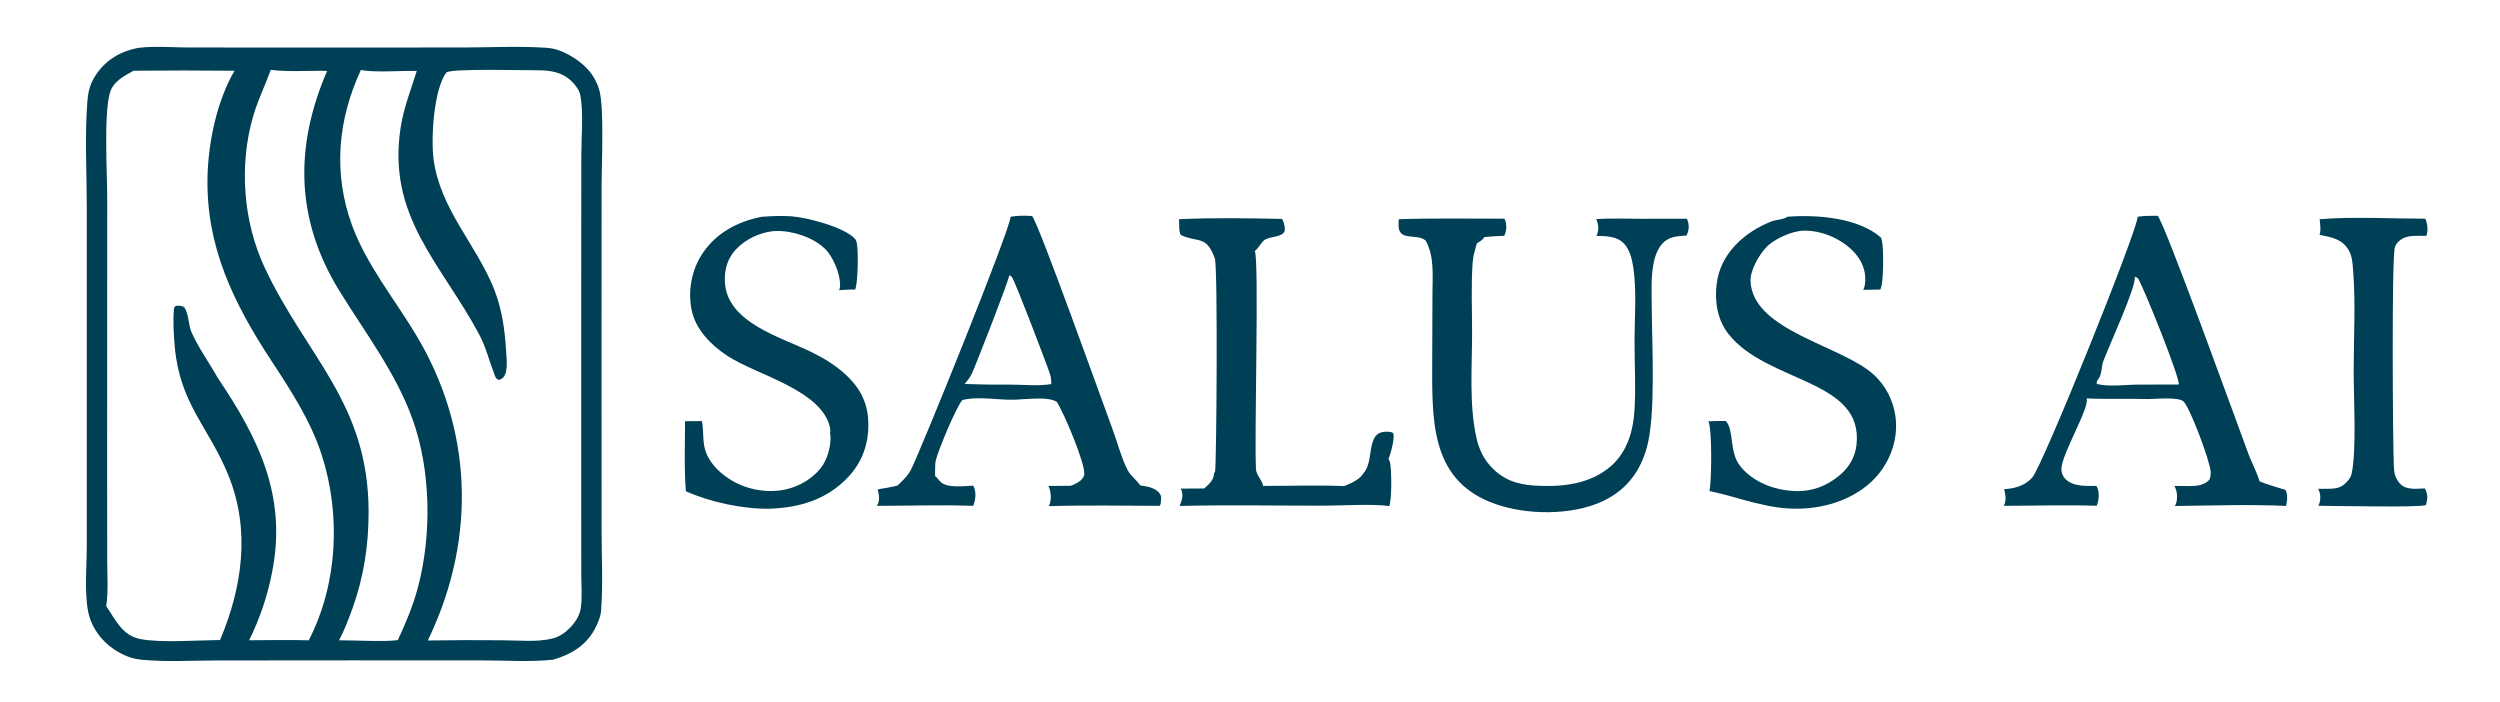 <?xml version="1.0" encoding="utf-8" ?><svg xmlns="http://www.w3.org/2000/svg" xmlns:xlink="http://www.w3.org/1999/xlink" width="890" height="250" viewBox="0 0 890 250"><path fill="#004057" d="M49.027 17.076C54.79 16.297 61.393 16.901 67.223 16.903L106.255 16.925L164.559 16.905C174.47 16.898 184.745 16.338 194.624 17.019C197.639 17.227 200.117 18.204 202.746 19.66C207.792 22.455 211.754 26.399 213.359 32.098C215.14 38.42 214.164 58.541 214.165 65.989L214.15 134.39L214.168 188.584C214.174 198.037 214.676 207.829 214.008 217.251C213.843 219.572 212.697 222.26 211.567 224.266C208.318 230.036 203.014 233.132 196.838 234.854C188.895 235.715 180.339 235.111 172.319 235.109L125.105 235.089L76.851 235.129C68.167 235.143 59.043 235.708 50.41 234.861C46.751 234.503 43.795 233.252 40.729 231.243C36.053 228.177 32.518 223.358 31.396 217.797C29.989 210.831 30.898 201.185 30.895 193.96L30.895 145.701L30.895 73.766C30.887 61.395 30.138 48.497 31.101 36.175C31.397 32.39 32.087 29.722 34.233 26.518C37.739 21.285 42.934 18.258 49.027 17.076ZM152.3 228.009C161.116 227.873 169.935 227.848 178.752 227.934C184.409 227.947 191.159 228.681 196.663 227.313C199.152 226.695 201.212 225.255 202.981 223.422C204.755 221.585 206.35 219.163 206.739 216.595C207.316 212.8 206.944 208.526 206.933 204.688L206.913 182.704L206.908 103.696L206.944 55.487C206.946 49 207.77 40.4 206.633 34.099C206.276 32.119 205.01 30.453 203.614 29.06C200.093 25.546 195.68 24.982 190.934 25.018C186.796 25.051 161.165 24.343 158.951 25.761C154.424 31.595 153.394 49.147 154.335 56.522C156.617 74.413 169.647 87.139 175.902 102.953C178.681 109.979 179.734 117.369 180.165 124.872C180.305 127.321 180.926 132.019 179.388 134.084C178.896 134.744 178.334 135.081 177.545 135.265C176.427 134.769 176.418 134.324 175.984 133.205C174.144 128.454 172.997 123.547 170.569 119.011C156.994 93.654 137.583 76.994 142.679 45.083C143.783 38.168 146.293 31.897 148.369 25.263C142.872 25.123 133.349 25.892 128.479 24.923C120.232 42.654 118.535 61.639 125.32 80.19C130.443 94.196 140.505 106.538 148.135 119.245C168.108 152.509 169.554 190.712 153.323 225.825C152.986 226.555 152.645 227.283 152.3 228.009ZM116.457 25.244C109.947 25.07 102.787 25.675 96.388 24.874C94.414 30.358 91.781 35.692 90.149 41.28C85.056 58.712 86.52 78.833 94.238 95.292C109.097 126.978 131.157 143.418 131.224 182.125C131.245 194.024 129.509 205.427 125.456 216.666C124.087 220.462 122.604 224.383 120.703 227.941C125.576 227.902 137.938 228.586 141.649 227.835C144.522 221.68 147.082 215.562 148.819 208.975C153.751 190.268 153.415 167.279 146.796 149.04C140.767 132.427 129.896 118.308 120.731 103.393C105.22 78.153 104.801 52.245 116.457 25.244ZM47.549 25.181C44.16 27.02 40.291 29.028 39.13 33.014C36.932 40.564 38.146 61.11 38.169 70.496L38.142 169.703L38.167 199.42C38.169 204.721 38.606 210.542 37.81 215.774C41.175 220.704 43.506 226.246 49.974 227.504C57.27 228.923 70.466 227.909 78.33 227.845C86.318 208.996 89.178 188.626 81.321 169.243C74.36 152.07 64.09 143.89 62.232 123.638C61.817 119.109 61.516 114.1 61.962 109.574C62.147 109.362 62.445 108.903 62.713 108.885C63.84 108.81 64.629 108.75 65.623 109.395C67.34 112.037 66.961 115.58 68.241 118.419C70.794 124.084 74.582 129.256 77.613 134.679C92.102 156.148 102.117 176.616 96.944 203.274C95.335 211.835 92.556 220.134 88.684 227.937C95.747 227.92 102.858 227.73 109.916 227.953C120.241 207.893 121.382 183.328 114.559 162.044C110.716 150.057 103.64 139.123 96.77 128.674C83.267 108.135 73.184 87.773 73.885 62.501C74.204 51.009 76.922 37.817 82.186 27.528C82.597 26.726 83.053 25.947 83.552 25.195C71.551 25.06 59.55 25.055 47.549 25.181Z"/><path fill="#004057" d="M359.765 77.173C362.176 76.69 364.965 76.744 367.404 76.89C369.559 78.923 392.738 143.849 396.171 153.115C397.874 157.712 399.206 163.002 401.418 167.32C402.46 169.355 404.63 170.876 405.955 172.795C407.544 173.059 409.261 173.263 410.718 173.988C412.007 174.629 412.891 175.367 413.363 176.776C413.288 177.828 413.422 179.148 412.905 180.079C399.748 180.06 386.526 179.784 373.378 180.194C373.52 179.937 373.64 179.676 373.727 179.395C374.321 177.474 374.163 174.771 373.224 173.003L381.185 172.932C382.213 172.594 383.236 172.077 384.138 171.477C384.889 170.976 385.849 169.958 385.994 169.032C386.569 165.367 378.584 146.544 376.188 143.037C373.037 141.216 367.236 142.051 363.627 142.14C356.808 142.897 349.358 140.802 342.645 142.39C340.544 144.506 333.951 160.422 333.151 163.867C332.758 165.561 332.964 167.715 332.886 169.471C333.691 170.066 334.146 170.878 334.853 171.556C337.301 173.9 343.291 173 346.443 172.89C346.587 173.104 346.708 173.322 346.8 173.563C347.56 175.561 347.295 178.17 346.434 180.08C335.077 179.677 323.564 180.066 312.191 180.085C313.342 178.228 312.921 176.207 312.471 174.204C314.803 173.883 317.119 173.413 319.418 172.91C319.822 172.548 320.219 172.179 320.61 171.803C321.998 170.466 323.44 168.946 324.31 167.209C328.013 159.817 359.69 81.533 359.765 77.173ZM343.398 136.705C348.835 136.902 354.276 136.973 359.716 136.917C364.325 136.939 369.721 137.501 374.244 136.731C374.253 135.535 374.186 134.437 373.831 133.287C372.888 130.23 361.163 99.613 360.222 98.593C359.971 98.321 359.646 98.102 359.28 98.043C359.194 99.777 347.291 130.205 346.033 132.908C345.369 134.336 344.415 135.515 343.398 136.705Z"/><path fill="#004057" d="M761.006 77.174C763.32 76.751 765.774 76.852 768.122 76.815C770.492 78.933 797.175 152.859 800.383 161.452C801.602 164.716 803.441 168.089 804.416 171.355C807.358 172.609 810.572 173.401 813.62 174.395C814.481 175.965 814.297 178.444 813.812 180.114C800.738 179.492 787.34 180.004 774.236 180.132C774.477 179.747 774.674 179.351 774.781 178.906C775.242 176.993 775.074 174.689 774.075 172.985C776.396 172.988 778.734 173.095 781.052 172.987C783.1 172.892 785.153 172.304 786.564 170.747C786.896 169.952 787.01 168.999 787.011 168.142C787.015 164.731 779.633 145.079 777.347 142.934C775.52 141.22 767.407 142.04 764.735 142.067C757.436 141.853 750.136 142.182 742.834 141.826C744.026 145.099 733.904 161.625 733.849 167.022C733.837 168.344 734.36 169.614 735.297 170.545C738.151 173.339 742.66 172.957 746.313 172.981C746.446 173.181 746.56 173.386 746.649 173.61C747.433 175.6 747.257 178.13 746.406 180.056C735.432 179.715 724.331 180.062 713.345 180.069C714.367 178.136 713.96 176.186 713.474 174.164C717.28 173.878 720.796 172.964 723.441 170.054C727.213 165.904 761.189 81.326 761.006 77.174ZM761.259 136.915L775.649 136.891C776.11 134.555 763.089 102.153 761.098 99.044C760.731 98.849 760.356 98.612 759.962 98.478C760.757 101.666 750.445 123.897 748.744 128.694C748.104 130.498 748.267 132.889 747.355 134.424C746.842 135.288 746.242 135.661 746.474 136.68C750.692 137.808 756.819 136.927 761.259 136.915Z"/><path fill="#004057" d="M497.96 78.043C510.455 77.62 523.035 77.868 535.541 77.848C535.695 78.077 535.82 78.318 535.907 78.581C536.492 80.349 536.291 82.312 535.501 83.968C533.139 83.974 530.749 84.232 528.392 84.394C528.376 84.442 528.366 84.492 528.344 84.537C528.017 85.205 526.44 86.297 525.761 86.62C525.135 88.878 524.452 90.913 524.278 93.278C523.672 101.519 524.067 110.031 524.069 118.303C524.071 130.575 522.934 144.106 525.67 156.112C526.468 159.617 527.958 162.903 530.329 165.625C534.643 170.579 539.743 172.444 546.114 172.852C555.771 173.47 566.061 172.526 573.63 165.806C579.294 160.777 581.427 153.364 581.883 146.029C582.388 137.896 581.88 129.513 581.891 121.354C581.901 112.907 582.693 103.777 581.483 95.427C581.065 92.541 580.287 89.099 578.276 86.867C575.674 83.978 571.891 84.109 568.315 83.954C568.419 83.788 568.494 83.654 568.567 83.471C569.292 81.654 569.011 79.768 568.272 78.021C573.43 77.622 578.774 77.893 583.954 77.884L600.492 77.869C600.628 78.095 600.73 78.303 600.816 78.554C601.452 80.418 601.238 82.131 600.378 83.865C598.094 83.994 595.711 84.079 593.668 85.224C590.759 86.853 589.413 90.281 588.753 93.373C587.649 98.55 588.003 104.033 588.023 109.296C588.072 122.398 589.558 147.856 586.218 159.524C583.953 167.438 579.653 173.485 572.374 177.508C561.934 183.277 546.085 183.505 534.756 180.199C510.415 173.095 509.798 152.824 509.859 131.784L509.955 104.304C509.977 98.102 510.668 91.335 507.581 85.715C505.346 83.493 500.485 85.06 498.705 82.906C498.669 82.862 498.636 82.818 498.6 82.775C497.608 81.549 497.918 79.533 497.96 78.043Z"/><path fill="#004057" d="M636.231 77.174C636.476 77.148 636.721 77.126 636.967 77.11C647.082 76.408 661.544 77.544 669.587 84.543C669.745 84.889 669.873 85.235 669.959 85.606C670.586 88.332 670.688 100.957 669.373 103.061L663.281 103.196C663.991 101.919 664.052 100.455 664.03 99.022C663.969 95.056 662.047 91.64 659.229 88.94C654.761 84.659 648.13 81.934 641.92 82.127C637.92 82.252 631.551 85.075 628.802 88.02C626.191 90.817 623.051 96.168 623.199 100.08C623.875 117.889 656.039 123.055 667.197 133.515C672.055 138.084 674.865 144.42 674.992 151.089C675.193 158.073 672.267 165.164 667.497 170.22C660.738 177.385 650.532 180.822 640.871 181.087C629.175 181.415 619.672 177.156 608.554 174.803C609.348 171.766 609.556 152.688 608.185 149.972C610.254 149.873 612.315 149.864 614.386 149.873C617.428 153.167 615.534 160.805 619.41 165.794C623.397 170.926 629.976 173.816 636.296 174.606C643.139 175.461 648.839 173.955 654.29 169.69C657.966 166.814 660.354 163.138 660.9 158.451C663.63 134.974 629.156 136.448 615.347 118.914C611.354 113.844 610.359 107.319 611.135 101.03C612.473 90.195 621.07 82.529 630.823 78.759C632.192 78.229 635.14 78.108 636.11 77.287C636.152 77.252 636.191 77.212 636.231 77.174Z"/><path fill="#004057" d="M271.153 77.172C274.636 76.932 278.138 76.75 281.627 76.993C287.338 77.392 300.782 80.906 304.432 85.097C304.607 85.377 304.771 85.672 304.886 85.983C305.68 88.143 305.465 100.801 304.442 103.068C302.546 103.034 300.617 103.203 298.722 103.294C298.998 102.702 299.089 101.994 299.079 101.345C299.019 97.237 296.567 91.327 293.613 88.497C289.395 84.455 282.063 82.061 276.281 82.236C271.11 82.392 265.439 85.041 261.934 88.844C258.962 92.069 257.882 95.949 258.055 100.27C258.635 114.813 277.989 120.003 288.766 125.288C293.246 127.484 297.488 130.057 301.164 133.458C306.066 137.992 308.86 143.258 309.108 149.99C309.384 157.482 307.221 164.165 302.06 169.705C294.499 177.821 284.692 180.751 273.887 181.104C264.559 181.267 252.705 178.742 244.186 174.891C243.507 166.654 243.867 158.206 243.88 149.939L249.878 149.907C250.487 152.813 250.146 155.997 250.755 159.001C251.747 163.898 255.372 167.694 259.423 170.372C265.172 174.173 272.66 175.684 279.426 174.293C284.672 173.214 290.005 170.045 292.971 165.505C294.849 162.63 296.201 157.42 295.481 154.004C295.692 153.434 295.62 152.827 295.494 152.246C292.563 138.801 269.316 133.508 258.933 126.673C253.093 122.829 247.638 117.356 246.208 110.279C244.835 103.483 246.229 96.034 250.07 90.263C255.013 82.834 262.629 78.862 271.153 77.172Z"/><path fill="#004057" d="M419.737 78.043C431.874 77.456 444.287 77.701 456.442 77.929C457.01 78.831 457.494 80.819 457.399 81.879C457.166 84.468 452.019 84.113 450.239 85.391C448.872 86.372 448.106 88.248 446.722 89.379C448.309 92.891 446.449 157.177 447.147 167.13C447.301 169.314 449.229 170.72 449.608 172.78C449.619 172.843 449.629 172.906 449.639 172.969C459.205 173.016 468.829 172.64 478.385 173.039C478.433 173.025 478.481 173.011 478.528 172.996C480.582 172.344 484.271 170.542 485.281 168.602C488.328 165.224 487.26 160.118 489.106 156.254C489.628 155.162 490.397 154.351 491.567 153.971C492.664 153.615 494.767 153.499 495.797 154.061C496.004 154.174 495.998 154.253 496.063 154.468C496.522 155.993 495.128 161.664 494.292 163.259C494.326 163.331 494.359 163.404 494.394 163.476C494.515 163.725 494.633 163.971 494.728 164.231C495.471 166.275 495.539 178.144 494.562 180.157C488.569 179.296 477.347 180.027 470.621 180.027C453.756 180.028 436.811 179.704 419.956 180.122C420.175 179.603 420.366 179.062 420.54 178.525C421.061 176.912 421.132 175.498 420.346 173.947L428.684 173.893C428.809 173.788 428.932 173.682 429.054 173.574C430.672 172.136 432.087 170.758 432.224 168.474C432.349 168.292 432.461 168.113 432.554 167.912C433.079 166.768 433.579 95.028 432.49 92.022C429.424 83.552 426.516 86.537 420.397 83.672C419.569 82.608 419.883 79.493 419.737 78.043Z"/><path fill="#004057" d="M825.806 78.043C837.168 77.069 851.723 77.848 863.37 77.85C863.4 77.91 863.431 77.97 863.459 78.031C864.259 79.751 864.455 82.195 863.767 83.978C861.218 83.993 857.752 83.657 855.46 84.843C854.163 85.513 852.99 86.67 852.563 88.095C851.405 91.96 851.827 157.914 852.208 165.807C852.28 167.279 852.346 168.897 853.076 170.213C853.506 170.989 853.954 171.774 854.601 172.393C856.84 174.54 860.387 173.957 863.236 173.875C863.268 173.929 863.3 173.983 863.331 174.039C864.413 176.008 864.22 177.729 863.632 179.783C862.212 180.741 829.998 180.071 825.329 180.063C825.463 179.847 825.557 179.658 825.634 179.415C826.243 177.498 826.176 175.796 825.27 174C827.231 173.995 829.345 174.112 831.286 173.852C833.351 173.574 834.827 172.423 836.08 170.844C836.695 170.069 837.018 169.39 837.222 168.429C838.958 160.263 837.906 141.18 837.908 132.007C837.912 120.156 838.656 107.737 837.691 95.959C837.477 93.34 837.346 90.868 835.866 88.609C833.475 84.958 829.709 84.425 825.75 83.59C826.353 82.069 825.931 79.638 825.806 78.043Z"/></svg>